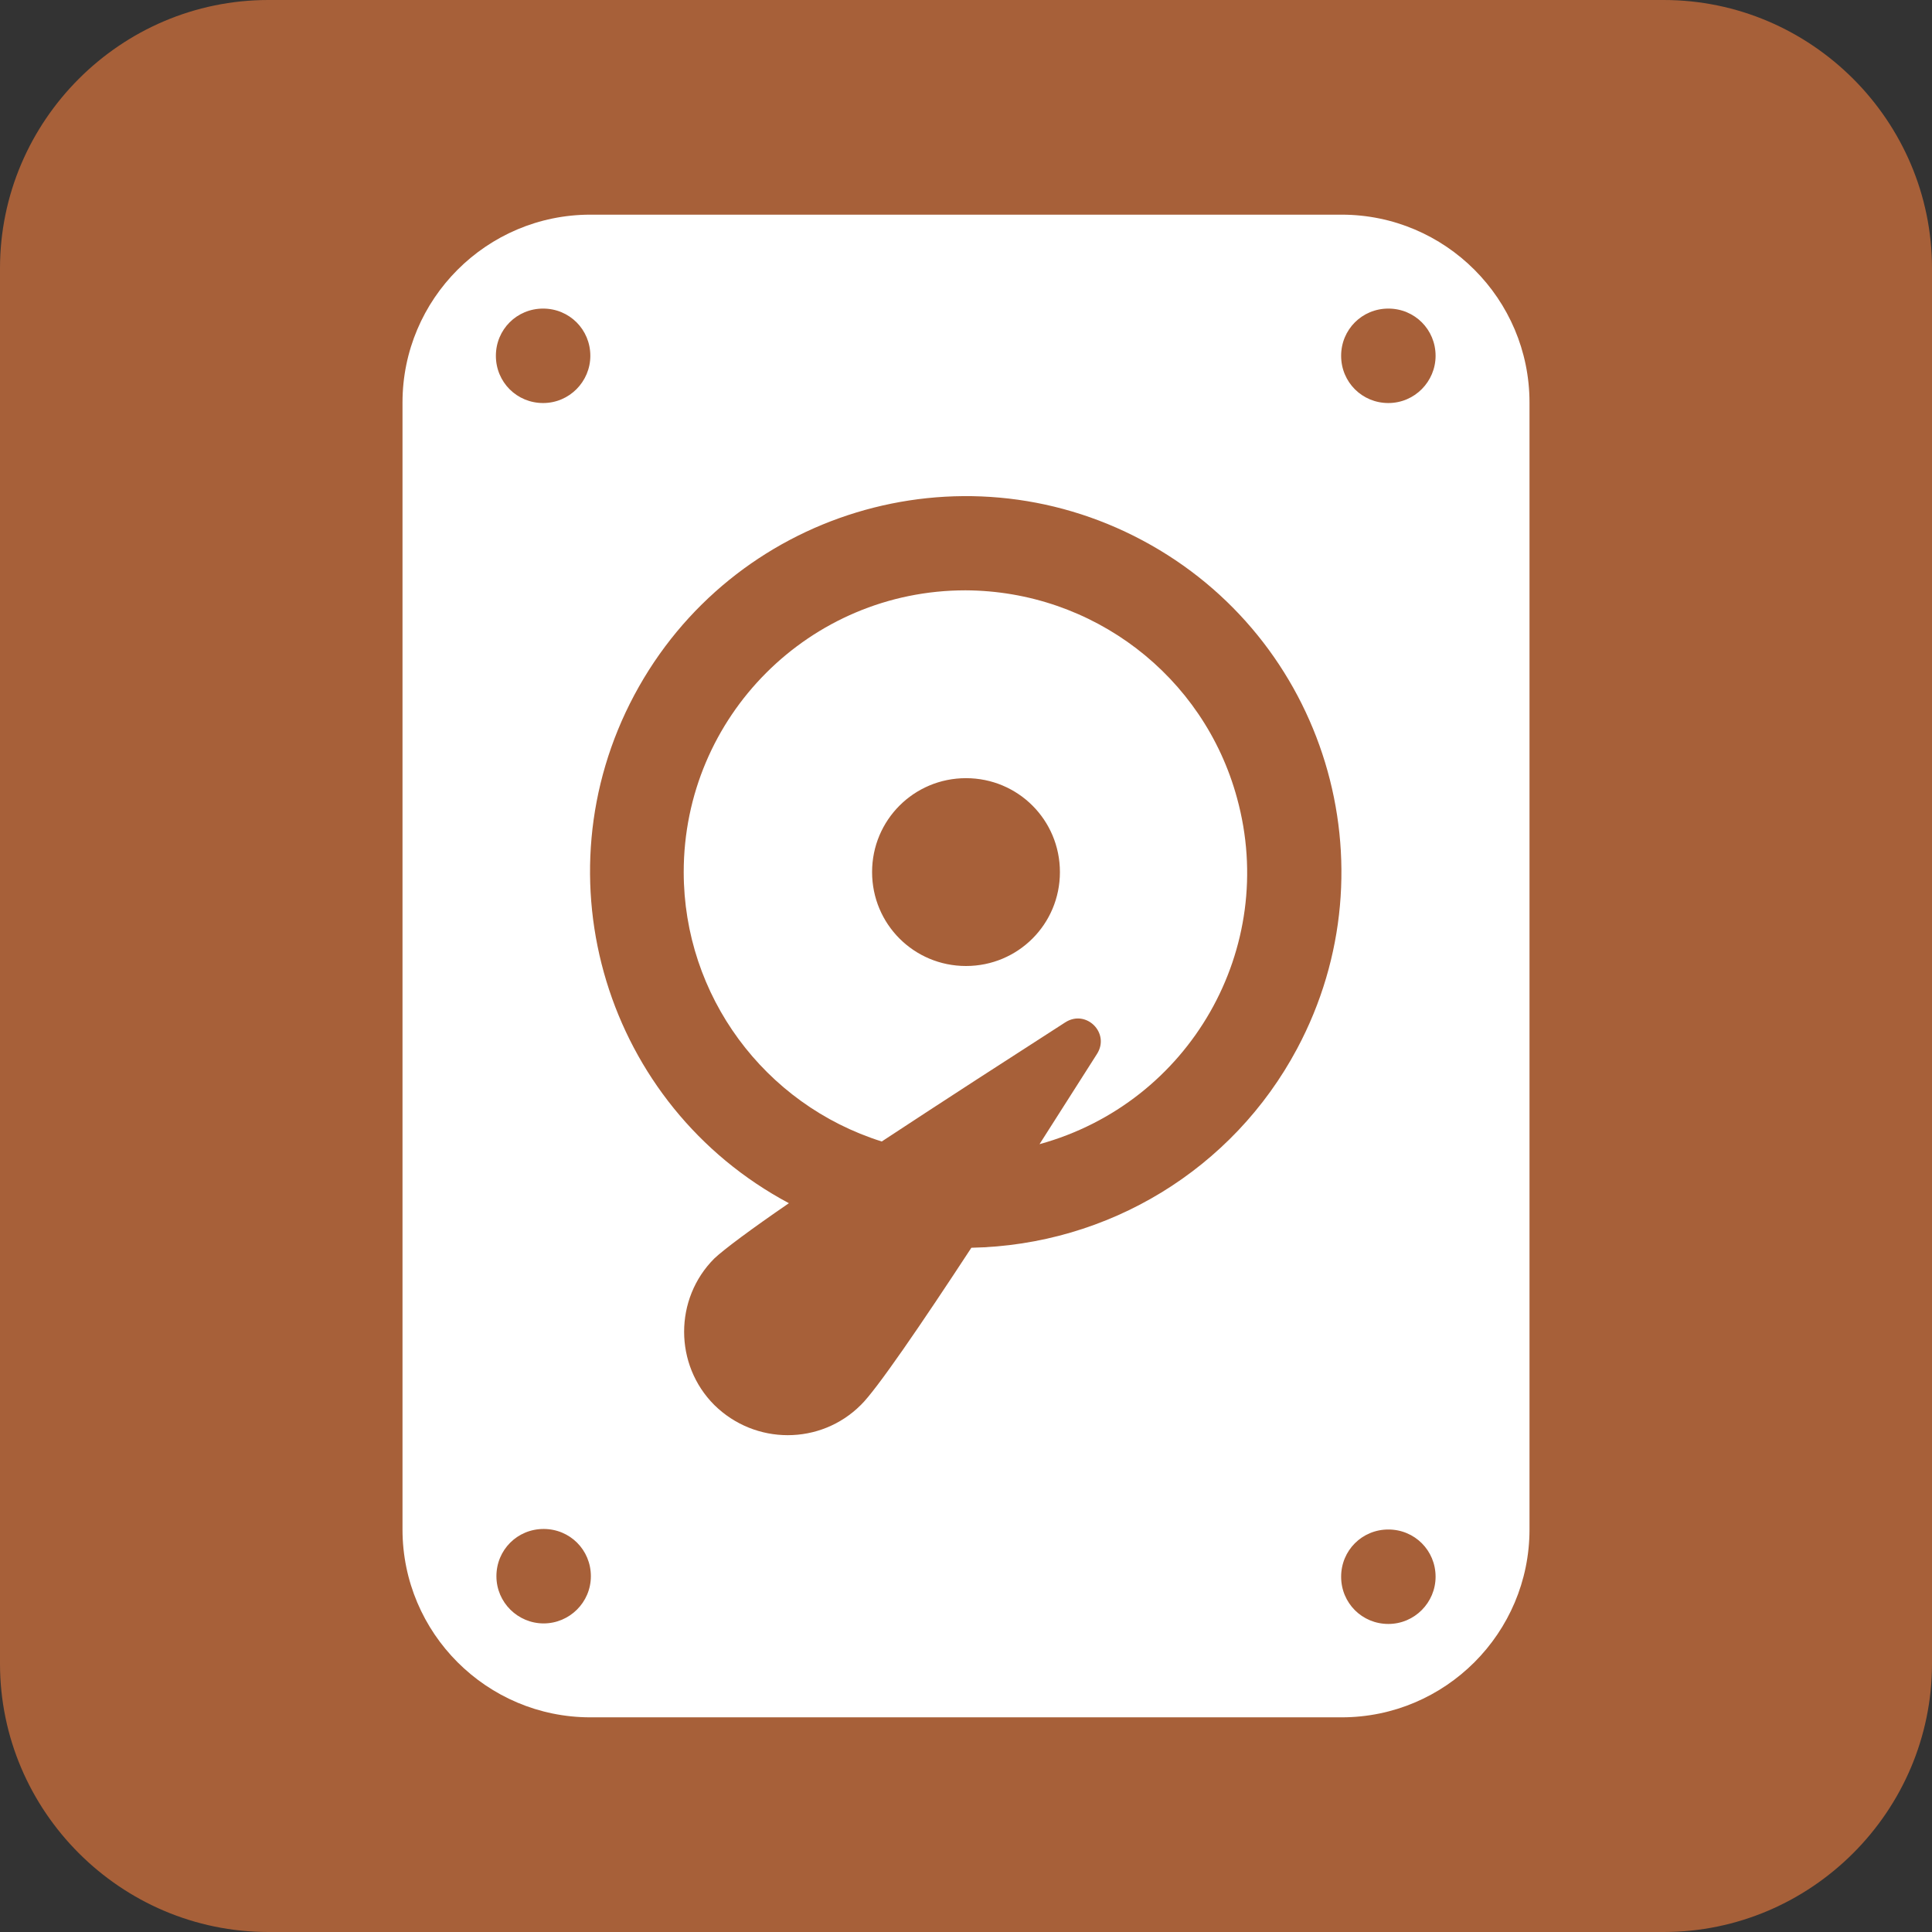 <svg xmlns="http://www.w3.org/2000/svg" xml:space="preserve" width="360" height="360" style="enable-background:new 0 0 360 360"><rect width="100%" height="100%" fill="#333333" stroke="none"/><path d="M360 310c0 27.5-22.5 50-50 50H50c-27.5 0-50-22.5-50-50V50C0 22.5 22.5 0 50 0h260c27.5 0 50 22.5 50 50v260z" style="fill:#a76039"/><path d="M193.7 213.2c28-7.7 44.5-36.5 36.8-64.5-6.2-22.8-26.9-38.6-50.6-38.7-29 0-52.5 23.5-52.5 52.5 0 23 15 43.3 36.9 50.2 11.7-7.7 24.4-15.9 34.2-22.2 3.9-2.5 8.4 2 5.9 5.9l-10.7 16.8zm3.8-50.7c0 9.7-7.8 17.5-17.5 17.5s-17.5-7.8-17.5-17.5S170.3 145 180 145s17.5 7.8 17.5 17.5z" style="fill:#fff"/><path d="M110 40c-19.3 0-35 15.7-35 35v210c0 19.3 15.7 35 35 35h140c19.3 0 35-15.7 35-35V75c0-19.3-15.7-35-35-35H110zm157.5 26.3c0 4.8-3.9 8.8-8.8 8.8s-8.8-3.9-8.8-8.8 3.9-8.8 8.8-8.8 8.8 3.9 8.8 8.8zm0 227.5c0 4.8-3.9 8.8-8.8 8.8s-8.8-3.9-8.8-8.8 3.9-8.8 8.8-8.8 8.8 3.9 8.8 8.8zm-166.2 8.7c-4.8 0-8.8-3.9-8.8-8.8s3.9-8.8 8.8-8.8 8.8 3.9 8.8 8.8-4 8.8-8.8 8.8zM110 66.3c0 4.8-3.9 8.8-8.8 8.8s-8.8-3.9-8.8-8.8 3.9-8.8 8.8-8.8 8.8 3.9 8.8 8.8zm50.4 195.5c-7.5 7.5-19.7 7.5-27.3 0-7.5-7.5-7.5-19.8 0-27.3 1.8-1.7 6.9-5.5 13.9-10.3-34.1-18.2-47-60.6-28.8-94.7s60.6-47 94.7-28.8 47 60.6 28.8 94.7c-12 22.5-35.2 36.6-60.7 37.1-9.3 14.2-17.7 26.5-20.6 29.3z" style="fill:#fff"/></svg>